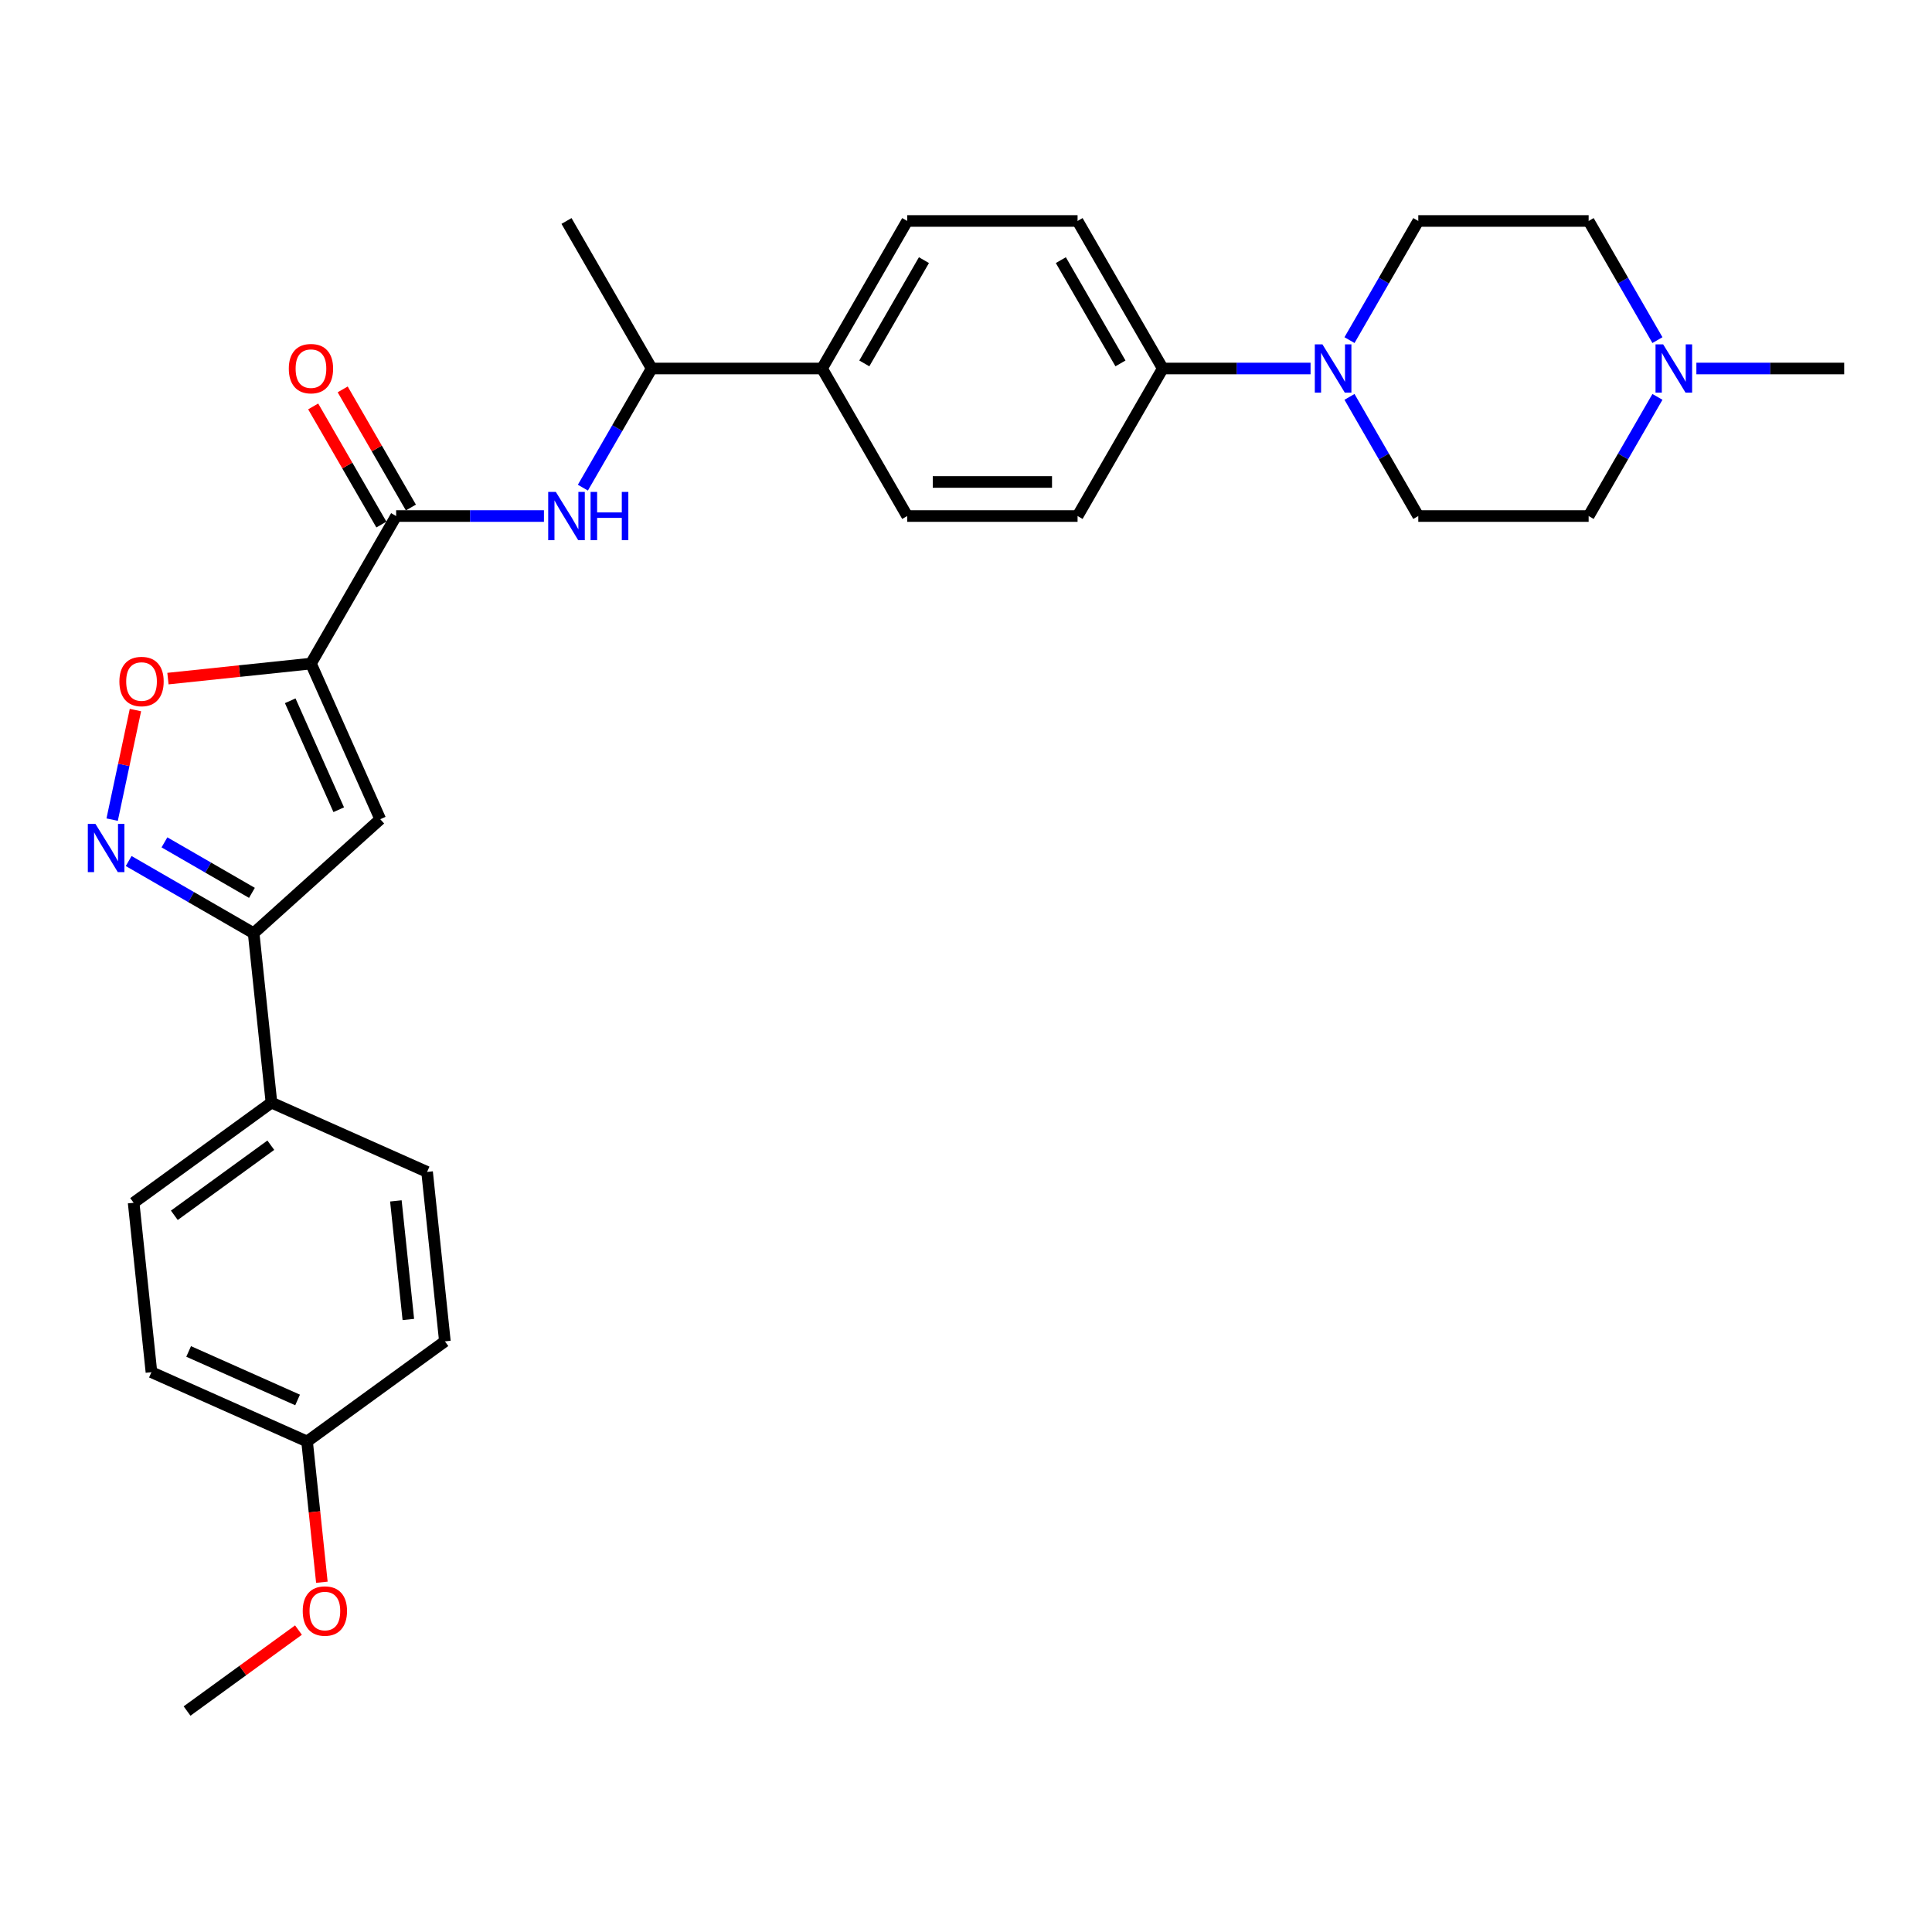 <?xml version='1.0' encoding='iso-8859-1'?>
<svg version='1.1' baseProfile='full'
              xmlns='http://www.w3.org/2000/svg'
                      xmlns:rdkit='http://www.rdkit.org/xml'
                      xmlns:xlink='http://www.w3.org/1999/xlink'
                  xml:space='preserve'
width='1000px' height='1000px' viewBox='0 0 1000 1000'>
<!-- END OF HEADER -->
<rect style='opacity:1.0;fill:#FFFFFF;stroke:none' width='1000' height='1000' x='0' y='0'> </rect>
<path class='bond-0' d='M 160.952,343.465 L 196.817,424.019' style='fill:none;fill-rule:evenodd;stroke:#000000;stroke-width:6px;stroke-linecap:butt;stroke-linejoin:miter;stroke-opacity:1' />
<path class='bond-0' d='M 150.221,362.721 L 175.326,419.109' style='fill:none;fill-rule:evenodd;stroke:#000000;stroke-width:6px;stroke-linecap:butt;stroke-linejoin:miter;stroke-opacity:1' />
<path class='bond-2' d='M 160.952,343.465 L 205.04,267.101' style='fill:none;fill-rule:evenodd;stroke:#000000;stroke-width:6px;stroke-linecap:butt;stroke-linejoin:miter;stroke-opacity:1' />
<path class='bond-3' d='M 160.952,343.465 L 123.939,347.355' style='fill:none;fill-rule:evenodd;stroke:#000000;stroke-width:6px;stroke-linecap:butt;stroke-linejoin:miter;stroke-opacity:1' />
<path class='bond-3' d='M 123.939,347.355 L 86.925,351.245' style='fill:none;fill-rule:evenodd;stroke:#FF0000;stroke-width:6px;stroke-linecap:butt;stroke-linejoin:miter;stroke-opacity:1' />
<path class='bond-4' d='M 196.817,424.019 L 131.288,483.021' style='fill:none;fill-rule:evenodd;stroke:#000000;stroke-width:6px;stroke-linecap:butt;stroke-linejoin:miter;stroke-opacity:1' />
<path class='bond-1' d='M 58.047,424.242 L 64.075,395.884' style='fill:none;fill-rule:evenodd;stroke:#0000FF;stroke-width:6px;stroke-linecap:butt;stroke-linejoin:miter;stroke-opacity:1' />
<path class='bond-1' d='M 64.075,395.884 L 70.103,367.526' style='fill:none;fill-rule:evenodd;stroke:#FF0000;stroke-width:6px;stroke-linecap:butt;stroke-linejoin:miter;stroke-opacity:1' />
<path class='bond-30' d='M 66.599,445.672 L 98.944,464.347' style='fill:none;fill-rule:evenodd;stroke:#0000FF;stroke-width:6px;stroke-linecap:butt;stroke-linejoin:miter;stroke-opacity:1' />
<path class='bond-30' d='M 98.944,464.347 L 131.288,483.021' style='fill:none;fill-rule:evenodd;stroke:#000000;stroke-width:6px;stroke-linecap:butt;stroke-linejoin:miter;stroke-opacity:1' />
<path class='bond-30' d='M 85.121,436.002 L 107.762,449.074' style='fill:none;fill-rule:evenodd;stroke:#0000FF;stroke-width:6px;stroke-linecap:butt;stroke-linejoin:miter;stroke-opacity:1' />
<path class='bond-30' d='M 107.762,449.074 L 130.403,462.146' style='fill:none;fill-rule:evenodd;stroke:#000000;stroke-width:6px;stroke-linecap:butt;stroke-linejoin:miter;stroke-opacity:1' />
<path class='bond-6' d='M 205.04,267.101 L 243.292,267.101' style='fill:none;fill-rule:evenodd;stroke:#000000;stroke-width:6px;stroke-linecap:butt;stroke-linejoin:miter;stroke-opacity:1' />
<path class='bond-6' d='M 243.292,267.101 L 281.543,267.101' style='fill:none;fill-rule:evenodd;stroke:#0000FF;stroke-width:6px;stroke-linecap:butt;stroke-linejoin:miter;stroke-opacity:1' />
<path class='bond-12' d='M 212.677,262.692 L 195.026,232.12' style='fill:none;fill-rule:evenodd;stroke:#000000;stroke-width:6px;stroke-linecap:butt;stroke-linejoin:miter;stroke-opacity:1' />
<path class='bond-12' d='M 195.026,232.12 L 177.375,201.548' style='fill:none;fill-rule:evenodd;stroke:#FF0000;stroke-width:6px;stroke-linecap:butt;stroke-linejoin:miter;stroke-opacity:1' />
<path class='bond-12' d='M 197.404,271.51 L 179.753,240.938' style='fill:none;fill-rule:evenodd;stroke:#000000;stroke-width:6px;stroke-linecap:butt;stroke-linejoin:miter;stroke-opacity:1' />
<path class='bond-12' d='M 179.753,240.938 L 162.102,210.366' style='fill:none;fill-rule:evenodd;stroke:#FF0000;stroke-width:6px;stroke-linecap:butt;stroke-linejoin:miter;stroke-opacity:1' />
<path class='bond-9' d='M 131.288,483.021 L 140.505,570.715' style='fill:none;fill-rule:evenodd;stroke:#000000;stroke-width:6px;stroke-linecap:butt;stroke-linejoin:miter;stroke-opacity:1' />
<path class='bond-5' d='M 678.34,190.738 L 640.088,190.738' style='fill:none;fill-rule:evenodd;stroke:#0000FF;stroke-width:6px;stroke-linecap:butt;stroke-linejoin:miter;stroke-opacity:1' />
<path class='bond-5' d='M 640.088,190.738 L 601.837,190.738' style='fill:none;fill-rule:evenodd;stroke:#000000;stroke-width:6px;stroke-linecap:butt;stroke-linejoin:miter;stroke-opacity:1' />
<path class='bond-13' d='M 698.496,176.047 L 716.299,145.211' style='fill:none;fill-rule:evenodd;stroke:#0000FF;stroke-width:6px;stroke-linecap:butt;stroke-linejoin:miter;stroke-opacity:1' />
<path class='bond-13' d='M 716.299,145.211 L 734.103,114.374' style='fill:none;fill-rule:evenodd;stroke:#000000;stroke-width:6px;stroke-linecap:butt;stroke-linejoin:miter;stroke-opacity:1' />
<path class='bond-14' d='M 698.496,205.428 L 716.299,236.265' style='fill:none;fill-rule:evenodd;stroke:#0000FF;stroke-width:6px;stroke-linecap:butt;stroke-linejoin:miter;stroke-opacity:1' />
<path class='bond-14' d='M 716.299,236.265 L 734.103,267.101' style='fill:none;fill-rule:evenodd;stroke:#000000;stroke-width:6px;stroke-linecap:butt;stroke-linejoin:miter;stroke-opacity:1' />
<path class='bond-10' d='M 301.699,252.411 L 319.502,221.574' style='fill:none;fill-rule:evenodd;stroke:#0000FF;stroke-width:6px;stroke-linecap:butt;stroke-linejoin:miter;stroke-opacity:1' />
<path class='bond-10' d='M 319.502,221.574 L 337.306,190.738' style='fill:none;fill-rule:evenodd;stroke:#000000;stroke-width:6px;stroke-linecap:butt;stroke-linejoin:miter;stroke-opacity:1' />
<path class='bond-7' d='M 857.887,205.428 L 840.083,236.265' style='fill:none;fill-rule:evenodd;stroke:#0000FF;stroke-width:6px;stroke-linecap:butt;stroke-linejoin:miter;stroke-opacity:1' />
<path class='bond-7' d='M 840.083,236.265 L 822.28,267.101' style='fill:none;fill-rule:evenodd;stroke:#000000;stroke-width:6px;stroke-linecap:butt;stroke-linejoin:miter;stroke-opacity:1' />
<path class='bond-27' d='M 878.043,190.738 L 916.294,190.738' style='fill:none;fill-rule:evenodd;stroke:#0000FF;stroke-width:6px;stroke-linecap:butt;stroke-linejoin:miter;stroke-opacity:1' />
<path class='bond-27' d='M 916.294,190.738 L 954.545,190.738' style='fill:none;fill-rule:evenodd;stroke:#000000;stroke-width:6px;stroke-linecap:butt;stroke-linejoin:miter;stroke-opacity:1' />
<path class='bond-33' d='M 857.887,176.047 L 840.083,145.211' style='fill:none;fill-rule:evenodd;stroke:#0000FF;stroke-width:6px;stroke-linecap:butt;stroke-linejoin:miter;stroke-opacity:1' />
<path class='bond-33' d='M 840.083,145.211 L 822.28,114.374' style='fill:none;fill-rule:evenodd;stroke:#000000;stroke-width:6px;stroke-linecap:butt;stroke-linejoin:miter;stroke-opacity:1' />
<path class='bond-8' d='M 601.837,190.738 L 557.749,114.374' style='fill:none;fill-rule:evenodd;stroke:#000000;stroke-width:6px;stroke-linecap:butt;stroke-linejoin:miter;stroke-opacity:1' />
<path class='bond-8' d='M 579.951,188.101 L 549.089,134.646' style='fill:none;fill-rule:evenodd;stroke:#000000;stroke-width:6px;stroke-linecap:butt;stroke-linejoin:miter;stroke-opacity:1' />
<path class='bond-32' d='M 601.837,190.738 L 557.749,267.101' style='fill:none;fill-rule:evenodd;stroke:#000000;stroke-width:6px;stroke-linecap:butt;stroke-linejoin:miter;stroke-opacity:1' />
<path class='bond-19' d='M 140.505,570.715 L 69.169,622.544' style='fill:none;fill-rule:evenodd;stroke:#000000;stroke-width:6px;stroke-linecap:butt;stroke-linejoin:miter;stroke-opacity:1' />
<path class='bond-19' d='M 140.171,592.756 L 90.235,629.037' style='fill:none;fill-rule:evenodd;stroke:#000000;stroke-width:6px;stroke-linecap:butt;stroke-linejoin:miter;stroke-opacity:1' />
<path class='bond-20' d='M 140.505,570.715 L 221.059,606.579' style='fill:none;fill-rule:evenodd;stroke:#000000;stroke-width:6px;stroke-linecap:butt;stroke-linejoin:miter;stroke-opacity:1' />
<path class='bond-11' d='M 337.306,190.738 L 425.483,190.738' style='fill:none;fill-rule:evenodd;stroke:#000000;stroke-width:6px;stroke-linecap:butt;stroke-linejoin:miter;stroke-opacity:1' />
<path class='bond-28' d='M 337.306,190.738 L 293.217,114.374' style='fill:none;fill-rule:evenodd;stroke:#000000;stroke-width:6px;stroke-linecap:butt;stroke-linejoin:miter;stroke-opacity:1' />
<path class='bond-17' d='M 425.483,190.738 L 469.572,267.101' style='fill:none;fill-rule:evenodd;stroke:#000000;stroke-width:6px;stroke-linecap:butt;stroke-linejoin:miter;stroke-opacity:1' />
<path class='bond-18' d='M 425.483,190.738 L 469.572,114.374' style='fill:none;fill-rule:evenodd;stroke:#000000;stroke-width:6px;stroke-linecap:butt;stroke-linejoin:miter;stroke-opacity:1' />
<path class='bond-18' d='M 447.369,188.101 L 478.231,134.646' style='fill:none;fill-rule:evenodd;stroke:#000000;stroke-width:6px;stroke-linecap:butt;stroke-linejoin:miter;stroke-opacity:1' />
<path class='bond-22' d='M 734.103,114.374 L 822.28,114.374' style='fill:none;fill-rule:evenodd;stroke:#000000;stroke-width:6px;stroke-linecap:butt;stroke-linejoin:miter;stroke-opacity:1' />
<path class='bond-21' d='M 734.103,267.101 L 822.28,267.101' style='fill:none;fill-rule:evenodd;stroke:#000000;stroke-width:6px;stroke-linecap:butt;stroke-linejoin:miter;stroke-opacity:1' />
<path class='bond-15' d='M 557.749,114.374 L 469.572,114.374' style='fill:none;fill-rule:evenodd;stroke:#000000;stroke-width:6px;stroke-linecap:butt;stroke-linejoin:miter;stroke-opacity:1' />
<path class='bond-16' d='M 557.749,267.101 L 469.572,267.101' style='fill:none;fill-rule:evenodd;stroke:#000000;stroke-width:6px;stroke-linecap:butt;stroke-linejoin:miter;stroke-opacity:1' />
<path class='bond-16' d='M 544.522,249.466 L 482.798,249.466' style='fill:none;fill-rule:evenodd;stroke:#000000;stroke-width:6px;stroke-linecap:butt;stroke-linejoin:miter;stroke-opacity:1' />
<path class='bond-25' d='M 69.169,622.544 L 78.386,710.238' style='fill:none;fill-rule:evenodd;stroke:#000000;stroke-width:6px;stroke-linecap:butt;stroke-linejoin:miter;stroke-opacity:1' />
<path class='bond-24' d='M 221.059,606.579 L 230.276,694.273' style='fill:none;fill-rule:evenodd;stroke:#000000;stroke-width:6px;stroke-linecap:butt;stroke-linejoin:miter;stroke-opacity:1' />
<path class='bond-24' d='M 204.903,621.577 L 211.355,682.963' style='fill:none;fill-rule:evenodd;stroke:#000000;stroke-width:6px;stroke-linecap:butt;stroke-linejoin:miter;stroke-opacity:1' />
<path class='bond-23' d='M 158.939,746.103 L 230.276,694.273' style='fill:none;fill-rule:evenodd;stroke:#000000;stroke-width:6px;stroke-linecap:butt;stroke-linejoin:miter;stroke-opacity:1' />
<path class='bond-26' d='M 158.939,746.103 L 162.768,782.534' style='fill:none;fill-rule:evenodd;stroke:#000000;stroke-width:6px;stroke-linecap:butt;stroke-linejoin:miter;stroke-opacity:1' />
<path class='bond-26' d='M 162.768,782.534 L 166.598,818.965' style='fill:none;fill-rule:evenodd;stroke:#FF0000;stroke-width:6px;stroke-linecap:butt;stroke-linejoin:miter;stroke-opacity:1' />
<path class='bond-31' d='M 158.939,746.103 L 78.386,710.238' style='fill:none;fill-rule:evenodd;stroke:#000000;stroke-width:6px;stroke-linecap:butt;stroke-linejoin:miter;stroke-opacity:1' />
<path class='bond-31' d='M 154.029,724.612 L 97.642,699.507' style='fill:none;fill-rule:evenodd;stroke:#000000;stroke-width:6px;stroke-linecap:butt;stroke-linejoin:miter;stroke-opacity:1' />
<path class='bond-29' d='M 154.489,843.727 L 125.654,864.676' style='fill:none;fill-rule:evenodd;stroke:#FF0000;stroke-width:6px;stroke-linecap:butt;stroke-linejoin:miter;stroke-opacity:1' />
<path class='bond-29' d='M 125.654,864.676 L 96.82,885.626' style='fill:none;fill-rule:evenodd;stroke:#000000;stroke-width:6px;stroke-linecap:butt;stroke-linejoin:miter;stroke-opacity:1' />
<path  class='atom-2' d='M 49.405 426.446
L 57.588 439.673
Q 58.399 440.978, 59.704 443.341
Q 61.009 445.704, 61.08 445.845
L 61.08 426.446
L 64.395 426.446
L 64.395 451.418
L 60.974 451.418
L 52.191 436.957
Q 51.168 435.264, 50.075 433.324
Q 49.017 431.384, 48.7 430.785
L 48.7 451.418
L 45.455 451.418
L 45.455 426.446
L 49.405 426.446
' fill='#0000FF'/>
<path  class='atom-4' d='M 61.795 352.752
Q 61.795 346.756, 64.757 343.406
Q 67.72 340.055, 73.258 340.055
Q 78.795 340.055, 81.758 343.406
Q 84.721 346.756, 84.721 352.752
Q 84.721 358.819, 81.723 362.276
Q 78.725 365.697, 73.258 365.697
Q 67.756 365.697, 64.757 362.276
Q 61.795 358.854, 61.795 352.752
M 73.258 362.875
Q 77.067 362.875, 79.113 360.336
Q 81.194 357.761, 81.194 352.752
Q 81.194 347.85, 79.113 345.381
Q 77.067 342.877, 73.258 342.877
Q 69.449 342.877, 67.368 345.346
Q 65.322 347.815, 65.322 352.752
Q 65.322 357.796, 67.368 360.336
Q 69.449 362.875, 73.258 362.875
' fill='#FF0000'/>
<path  class='atom-6' d='M 684.494 178.252
L 692.677 191.478
Q 693.488 192.783, 694.793 195.147
Q 696.098 197.51, 696.169 197.651
L 696.169 178.252
L 699.484 178.252
L 699.484 203.224
L 696.063 203.224
L 687.281 188.763
Q 686.258 187.07, 685.165 185.13
Q 684.106 183.19, 683.789 182.59
L 683.789 203.224
L 680.544 203.224
L 680.544 178.252
L 684.494 178.252
' fill='#0000FF'/>
<path  class='atom-7' d='M 287.698 254.615
L 295.88 267.842
Q 296.692 269.147, 297.997 271.51
Q 299.302 273.873, 299.372 274.014
L 299.372 254.615
L 302.688 254.615
L 302.688 279.587
L 299.266 279.587
L 290.484 265.126
Q 289.461 263.433, 288.368 261.493
Q 287.31 259.553, 286.992 258.954
L 286.992 279.587
L 283.747 279.587
L 283.747 254.615
L 287.698 254.615
' fill='#0000FF'/>
<path  class='atom-7' d='M 305.686 254.615
L 309.072 254.615
L 309.072 265.232
L 321.84 265.232
L 321.84 254.615
L 325.226 254.615
L 325.226 279.587
L 321.84 279.587
L 321.84 268.054
L 309.072 268.054
L 309.072 279.587
L 305.686 279.587
L 305.686 254.615
' fill='#0000FF'/>
<path  class='atom-8' d='M 860.849 178.252
L 869.031 191.478
Q 869.843 192.783, 871.148 195.147
Q 872.453 197.51, 872.523 197.651
L 872.523 178.252
L 875.839 178.252
L 875.839 203.224
L 872.417 203.224
L 863.635 188.763
Q 862.612 187.07, 861.519 185.13
Q 860.461 183.19, 860.143 182.59
L 860.143 203.224
L 856.898 203.224
L 856.898 178.252
L 860.849 178.252
' fill='#0000FF'/>
<path  class='atom-13' d='M 149.489 190.808
Q 149.489 184.812, 152.452 181.461
Q 155.414 178.111, 160.952 178.111
Q 166.489 178.111, 169.452 181.461
Q 172.415 184.812, 172.415 190.808
Q 172.415 196.875, 169.417 200.331
Q 166.419 203.753, 160.952 203.753
Q 155.45 203.753, 152.452 200.331
Q 149.489 196.91, 149.489 190.808
M 160.952 200.931
Q 164.761 200.931, 166.807 198.391
Q 168.888 195.817, 168.888 190.808
Q 168.888 185.906, 166.807 183.437
Q 164.761 180.932, 160.952 180.932
Q 157.143 180.932, 155.062 183.401
Q 153.016 185.87, 153.016 190.808
Q 153.016 195.852, 155.062 198.391
Q 157.143 200.931, 160.952 200.931
' fill='#FF0000'/>
<path  class='atom-27' d='M 156.693 833.867
Q 156.693 827.871, 159.656 824.52
Q 162.619 821.17, 168.156 821.17
Q 173.694 821.17, 176.657 824.52
Q 179.619 827.871, 179.619 833.867
Q 179.619 839.934, 176.621 843.39
Q 173.623 846.812, 168.156 846.812
Q 162.654 846.812, 159.656 843.39
Q 156.693 839.969, 156.693 833.867
M 168.156 843.99
Q 171.966 843.99, 174.011 841.45
Q 176.092 838.876, 176.092 833.867
Q 176.092 828.965, 174.011 826.496
Q 171.966 823.991, 168.156 823.991
Q 164.347 823.991, 162.266 826.46
Q 160.22 828.929, 160.22 833.867
Q 160.22 838.911, 162.266 841.45
Q 164.347 843.99, 168.156 843.99
' fill='#FF0000'/>
</svg>
